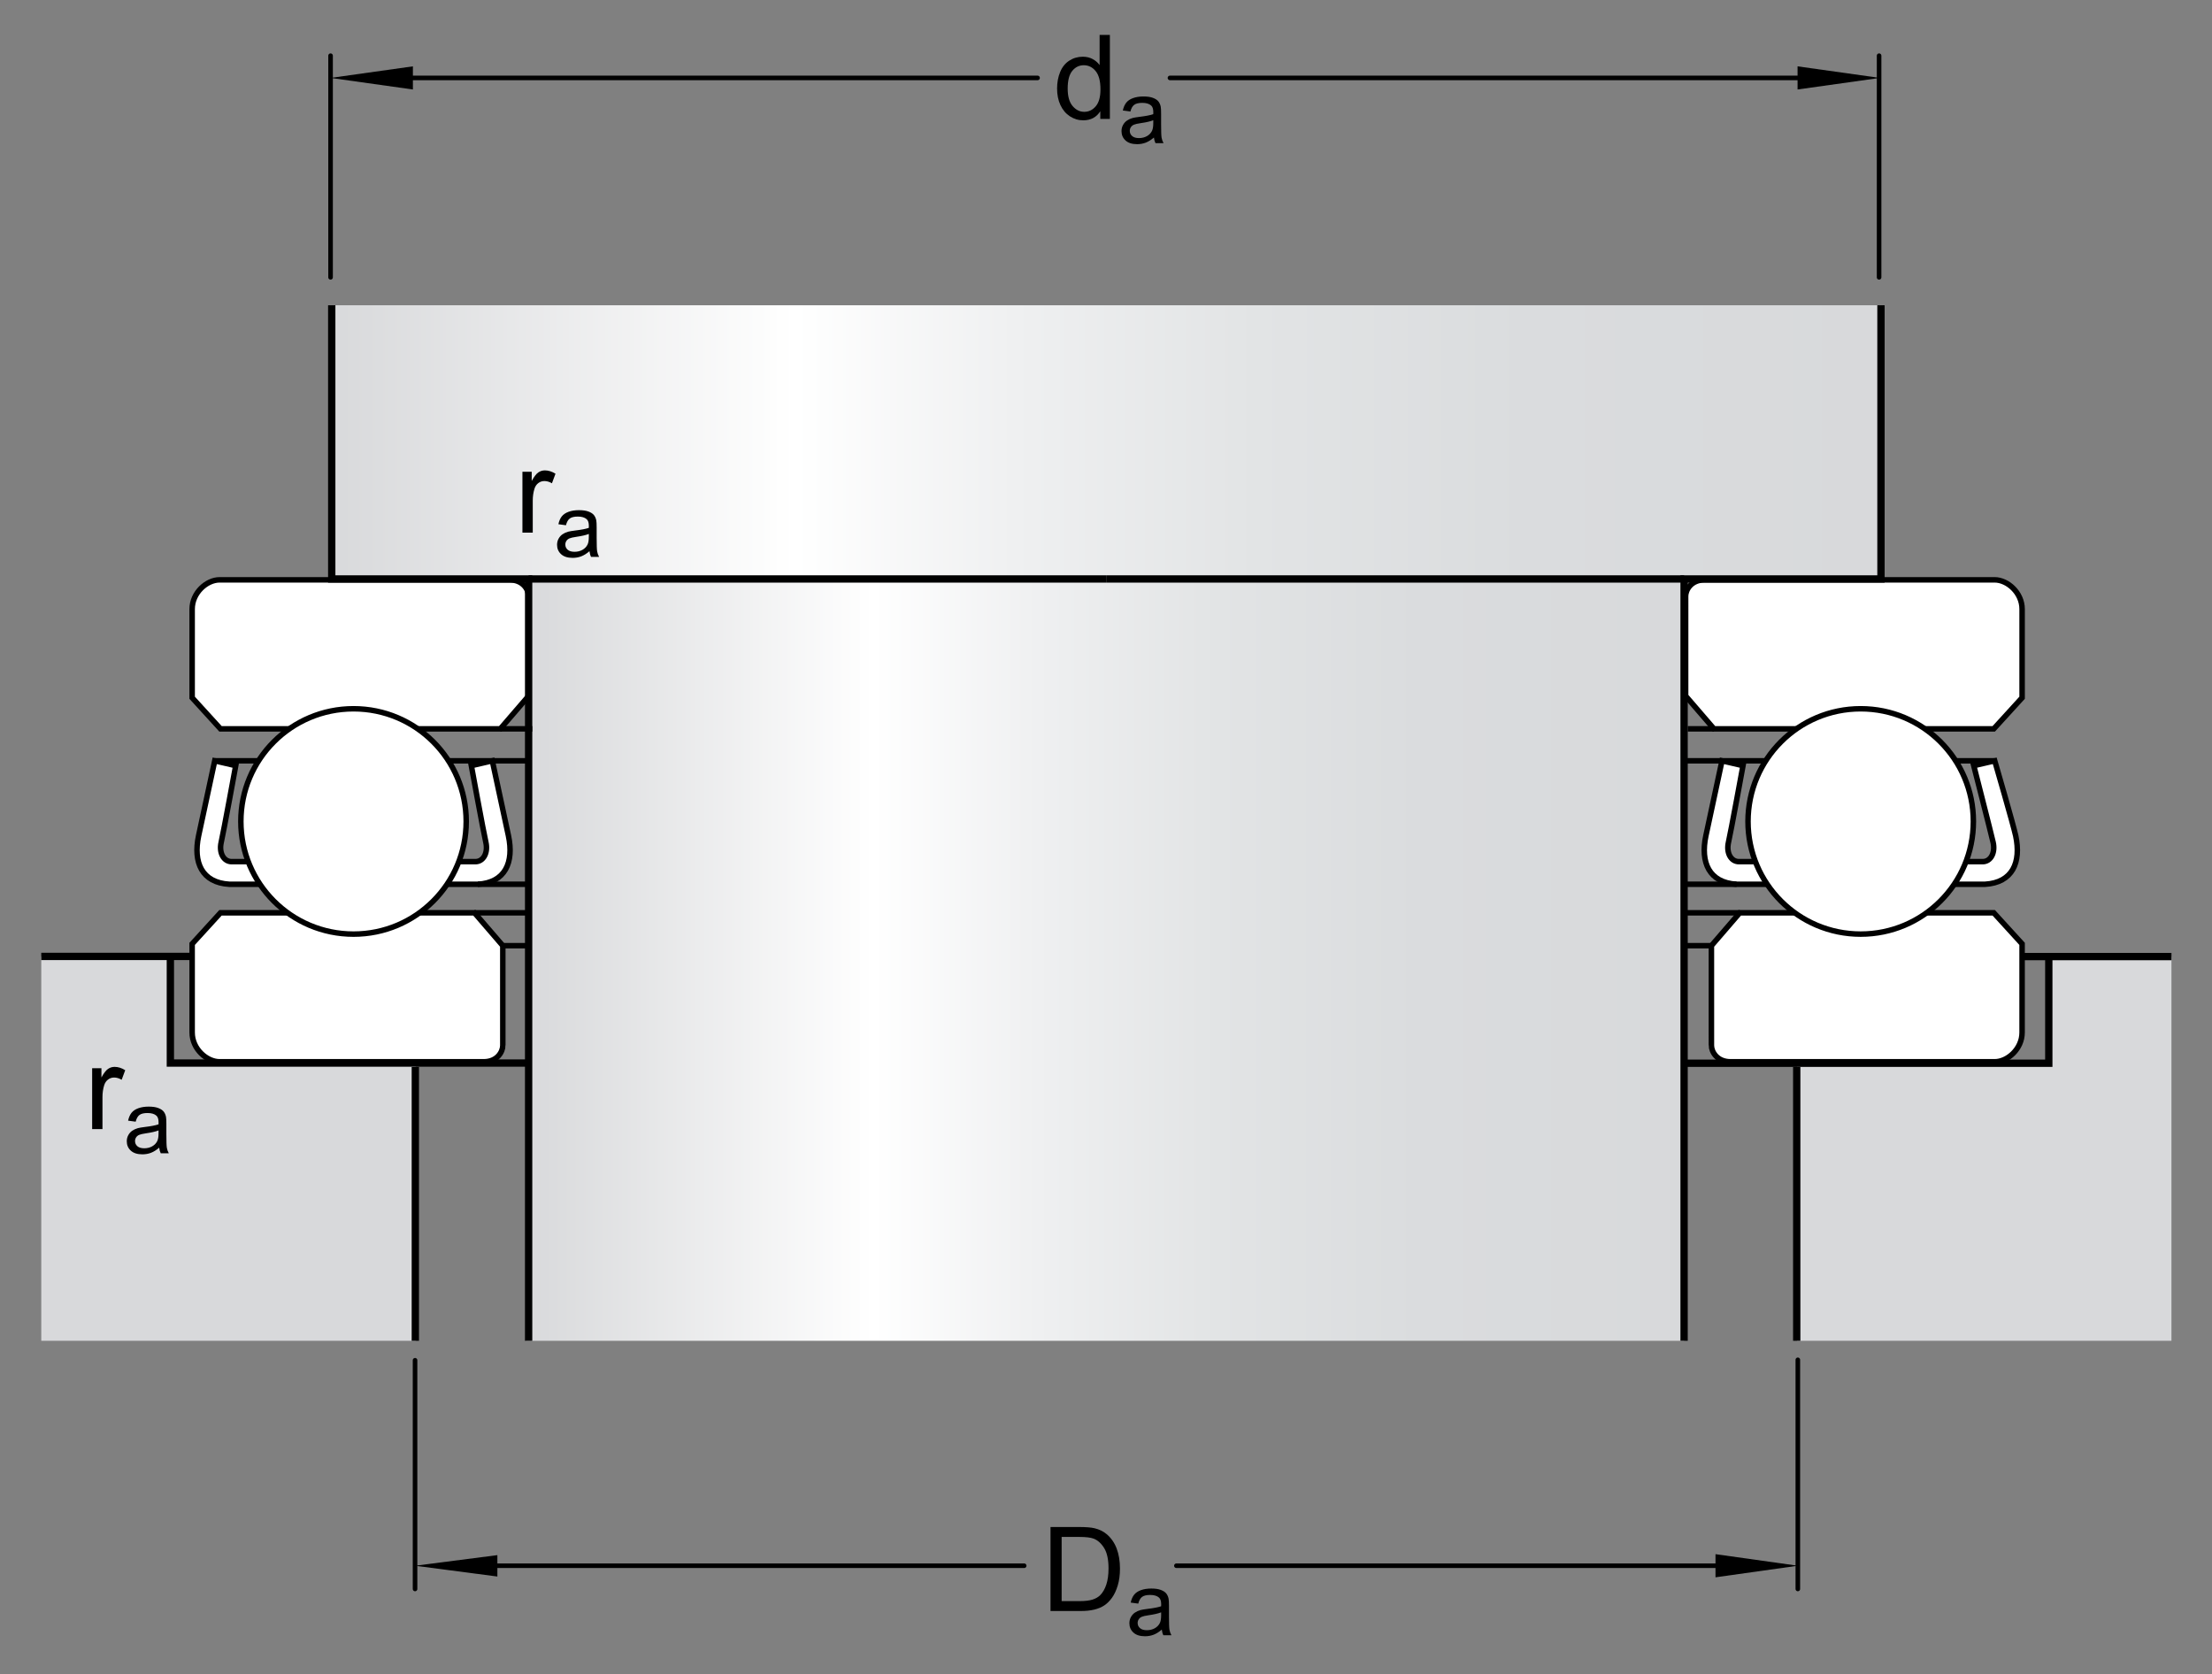 <?xml version="1.0" encoding="utf-8"?>
<!-- Generator: Adobe Illustrator 15.1.0, SVG Export Plug-In . SVG Version: 6.00 Build 0)  -->
<!DOCTYPE svg PUBLIC "-//W3C//DTD SVG 1.1//EN" "http://www.w3.org/Graphics/SVG/1.1/DTD/svg11.dtd">
<svg version="1.1" id="Lager_1" xmlns="http://www.w3.org/2000/svg" xmlns:xlink="http://www.w3.org/1999/xlink" x="0px" y="0px"
	 width="226.167px" height="171.167px" viewBox="0 0 226.167 171.167" enable-background="new 0 0 226.167 171.167"
	 xml:space="preserve">
<rect x="0" y="0" width="226.167" height="171.167" fill="#808080" stroke="none"/>
<linearGradient id="SVGID_1_" gradientUnits="userSpaceOnUse" x1="33.701" y1="45.206" x2="192.32" y2="45.206">
	<stop  offset="0" style="stop-color:#D8D9DB"/>
	<stop  offset="0.3" style="stop-color:#FFFFFF"/>
	<stop  offset="0.441" style="stop-color:#EFF0F1"/>
	<stop  offset="0.597" style="stop-color:#E2E4E5"/>
	<stop  offset="0.771" style="stop-color:#DADCDE"/>
	<stop  offset="1" style="stop-color:#D8D9DB"/>
</linearGradient>
<rect x="33.701" y="31.213" fill="url(#SVGID_1_)" width="158.619" height="27.984"/>
<linearGradient id="SVGID_2_" gradientUnits="userSpaceOnUse" x1="53.775" y1="98.145" x2="172.191" y2="98.145">
	<stop  offset="0" style="stop-color:#D8D9DB"/>
	<stop  offset="0.3" style="stop-color:#FFFFFF"/>
	<stop  offset="0.441" style="stop-color:#EFF0F1"/>
	<stop  offset="0.597" style="stop-color:#E2E4E5"/>
	<stop  offset="0.771" style="stop-color:#DADCDE"/>
	<stop  offset="1" style="stop-color:#D8D9DB"/>
</linearGradient>
<rect x="53.775" y="59.198" fill="url(#SVGID_2_)" width="118.416" height="77.896"/>
<g>
	<g>
		<path fill="#FFFFFF" stroke="#000000" stroke-width="0.561" d="M172.346,60.972c0-0.654,0.561-1.685,1.963-1.685
			s28.328,0,29.637,0s2.805,1.311,2.805,2.991c0,1.682,0,9.065,0,9.065l-2.898,3.178h-28.609l-2.896-3.363V60.972z"/>
		<path fill="#FFFFFF" stroke="#000000" stroke-width="0.561" d="M54.052,60.972c0-0.654-0.562-1.685-1.963-1.685
			c-1.402,0-28.33,0-29.638,0s-2.804,1.311-2.804,2.991c0,1.682,0,9.065,0,9.065l2.897,3.178h28.609l2.897-3.363V60.972z"/>
		<line fill="#FFFFFF" stroke="#000000" stroke-width="0.561" x1="51.154" y1="74.522" x2="54.422" y2="74.522"/>
		<line fill="#FFFFFF" stroke="#000000" stroke-width="0.561" x1="172.562" y1="74.522" x2="175.242" y2="74.522"/>
		<path fill="#FFFFFF" stroke="#000000" stroke-width="0.561" d="M174.984,106.882c0,0.652,0.562,1.684,1.963,1.684
			c1.402,0,25.689,0,26.998,0s2.805-1.309,2.805-2.992s0-9.066,0-9.066l-2.898-3.176h-25.969l-2.898,3.363V106.882z"/>
		<path fill="#FFFFFF" stroke="#000000" stroke-width="0.561" d="M51.41,106.882c0,0.652-0.559,1.684-1.962,1.684
			c-1.4,0-25.689,0-26.997,0s-2.804-1.309-2.804-2.992s0-9.066,0-9.066l2.897-3.176h25.969l2.896,3.363V106.882z"/>
		<line fill="#FFFFFF" stroke="#000000" stroke-width="0.561" x1="51.41" y1="96.695" x2="54.05" y2="96.695"/>
		<line fill="#FFFFFF" stroke="#000000" stroke-width="0.561" x1="172.191" y1="96.695" x2="174.984" y2="96.695"/>
		<line fill="#FFFFFF" stroke="#000000" stroke-width="0.561" x1="48.514" y1="93.332" x2="54.05" y2="93.332"/>
		<line fill="#FFFFFF" stroke="#000000" stroke-width="0.561" x1="172.191" y1="93.332" x2="177.883" y2="93.332"/>
		<path fill="#FFFFFF" stroke="#000000" stroke-width="0.561" d="M35.323,90.414c0,0,11.302,0,13.53,0
			c2.804-0.168,3.711-2.229,3.134-4.953c-0.242-1.136-1.65-7.671-1.65-7.671l-2.145,0.496c0,0,1.237,6.765,1.485,7.836
			c0.247,1.073-0.248,1.98-1.072,1.98c-0.825,0-13.282,0-13.282,0s-10.81,0-11.634,0c-0.825,0-1.32-0.907-1.072-1.98
			c0.247-1.071,1.486-7.836,1.486-7.836l-2.146-0.496c0,0-1.408,6.535-1.65,7.671c-0.576,2.724,0.331,4.785,3.136,4.953
			C25.669,90.414,35.323,90.414,35.323,90.414z"/>
		<path fill="#FFFFFF" stroke="#000000" stroke-width="0.561" d="M189.432,90.414c0,0,11.303,0,13.533,0
			c2.803-0.168,3.711-2.229,3.133-4.953c-0.242-1.136-2.145-7.671-2.145-7.671l-2.145,0.496c0,0,1.732,6.765,1.979,7.836
			c0.248,1.073-0.246,1.98-1.072,1.98c-0.824,0-13.283,0-13.283,0s-10.807,0-11.631,0c-0.826,0-1.32-0.907-1.072-1.98
			c0.246-1.071,1.486-7.836,1.486-7.836l-2.148-0.496c0,0-1.406,6.535-1.648,7.671c-0.578,2.724,0.33,4.785,3.135,4.953
			C179.781,90.414,189.432,90.414,189.432,90.414z"/>
		<g>
			<circle fill="#FFFFFF" stroke="#000000" stroke-width="0.561" cx="36.147" cy="83.991" r="11.521"/>
		</g>
		<line fill="#FFFFFF" stroke="#000000" stroke-width="0.561" x1="21.957" y1="77.79" x2="26.571" y2="77.79"/>
		<line fill="#FFFFFF" stroke="#000000" stroke-width="0.561" x1="199.828" y1="77.79" x2="203.949" y2="77.79"/>
		<line fill="#FFFFFF" stroke="#000000" stroke-width="0.561" x1="45.882" y1="77.79" x2="54.05" y2="77.79"/>
		<line fill="#FFFFFF" stroke="#000000" stroke-width="0.561" x1="172.324" y1="77.79" x2="180.684" y2="77.79"/>
		<line fill="#FFFFFF" stroke="#000000" stroke-width="0.561" x1="48.854" y1="90.414" x2="54.05" y2="90.414"/>
		<line fill="#FFFFFF" stroke="#000000" stroke-width="0.561" x1="172.191" y1="90.414" x2="177.553" y2="90.414"/>
		<g>
			<path fill="#FFFFFF" stroke="#000000" stroke-width="0.561" d="M190.246,95.511c6.363,0,11.523-5.158,11.523-11.52
				c0-6.363-5.16-11.521-11.523-11.521c-6.359,0-11.52,5.158-11.52,11.521C178.727,90.353,183.887,95.511,190.246,95.511z"/>
		</g>
	</g>
	<polyline fill="none" stroke="#000000" stroke-width="0.748" points="192.32,31.213 192.32,59.198 172.191,59.198 
		172.191,137.093 	"/>
	<line fill="none" stroke="#000000" stroke-width="0.748" x1="172.191" y1="59.198" x2="113.16" y2="59.198"/>
	<polygon fill="#D8D9DB" points="42.5,137.093 42.5,108.695 17.419,108.695 17.419,97.808 4.22,97.808 4.22,137.093 	"/>
	<polyline fill="none" stroke="#000000" stroke-width="0.748" points="33.919,31.213 33.919,59.198 54.05,59.198 54.05,137.093 	
		"/>
	<line fill="none" stroke="#000000" stroke-width="0.748" x1="54.05" y1="59.198" x2="113.16" y2="59.198"/>
	<polyline fill="none" stroke="#000000" stroke-width="0.748" points="54.05,108.695 17.419,108.695 17.419,97.792 	"/>
	<line fill="none" stroke="#000000" stroke-width="0.748" x1="19.73" y1="97.792" x2="4.22" y2="97.792"/>
	<polygon fill="#D8D9DB" points="183.74,137.093 183.74,108.714 209.48,108.714 209.48,97.824 222.021,97.824 222.021,137.093 	"/>
	<polyline fill="none" stroke="#000000" stroke-width="0.748" points="172.191,108.714 209.48,108.714 209.48,97.808 	"/>
	<line fill="none" stroke="#000000" stroke-width="0.748" x1="206.889" y1="97.808" x2="222.021" y2="97.808"/>
	<line fill="none" stroke="#000000" stroke-width="0.748" x1="42.466" y1="109.093" x2="42.466" y2="137.093"/>
	<line fill="none" stroke="#000000" stroke-width="0.748" x1="183.707" y1="109.093" x2="183.707" y2="137.093"/>
</g>
<g>
	<g>
		
			<line fill="none" stroke="#000000" stroke-width="0.468" stroke-linecap="round" stroke-miterlimit="1" x1="119.623" y1="7.967" x2="187.598" y2="7.967"/>
		
			<line fill="none" stroke="#000000" stroke-width="0.468" stroke-linecap="round" stroke-miterlimit="1" x1="38.338" y1="7.967" x2="106.086" y2="7.967"/>
		<g>
			<path d="M112.5,12.161v-0.785c-0.395,0.617-0.975,0.926-1.74,0.926c-0.496,0-0.952-0.137-1.368-0.41s-0.738-0.655-0.967-1.146
				s-0.343-1.054-0.343-1.69c0-0.621,0.104-1.185,0.311-1.69s0.518-0.894,0.932-1.163s0.877-0.404,1.389-0.404
				c0.375,0,0.709,0.079,1.002,0.237s0.531,0.364,0.715,0.618V3.571h1.049v8.59H112.5z M109.166,9.055
				c0,0.797,0.168,1.393,0.504,1.787s0.732,0.592,1.189,0.592c0.461,0,0.853-0.188,1.175-0.565s0.483-0.952,0.483-1.726
				c0-0.852-0.164-1.477-0.492-1.875s-0.732-0.598-1.213-0.598c-0.469,0-0.86,0.191-1.175,0.574S109.166,8.231,109.166,9.055z"/>
			<path d="M117.984,14.06c-0.293,0.249-0.575,0.425-0.846,0.527c-0.271,0.103-0.562,0.154-0.873,0.154
				c-0.513,0-0.906-0.125-1.182-0.376c-0.275-0.25-0.413-0.57-0.413-0.96c0-0.229,0.052-0.438,0.156-0.626
				c0.104-0.189,0.239-0.341,0.408-0.455s0.358-0.201,0.569-0.259c0.155-0.041,0.39-0.081,0.703-0.119
				c0.639-0.076,1.108-0.167,1.41-0.272c0.003-0.108,0.005-0.177,0.005-0.207c0-0.322-0.075-0.549-0.224-0.681
				c-0.203-0.179-0.503-0.268-0.901-0.268c-0.372,0-0.646,0.065-0.824,0.196c-0.177,0.13-0.309,0.361-0.394,0.692l-0.773-0.105
				c0.07-0.331,0.187-0.598,0.348-0.802c0.161-0.203,0.394-0.36,0.699-0.47c0.304-0.11,0.657-0.165,1.059-0.165
				c0.398,0,0.722,0.047,0.971,0.141s0.433,0.212,0.55,0.354c0.117,0.143,0.199,0.322,0.246,0.539
				c0.026,0.135,0.04,0.378,0.04,0.729v1.055c0,0.735,0.017,1.201,0.05,1.395c0.034,0.195,0.101,0.382,0.2,0.561h-0.826
				C118.061,14.472,118.008,14.28,117.984,14.06z M117.918,12.293c-0.287,0.117-0.718,0.217-1.291,0.299
				c-0.326,0.047-0.556,0.1-0.69,0.158s-0.239,0.145-0.312,0.257c-0.074,0.113-0.11,0.238-0.11,0.375
				c0,0.211,0.08,0.387,0.239,0.527c0.16,0.141,0.394,0.211,0.701,0.211c0.305,0,0.576-0.066,0.812-0.2
				c0.238-0.133,0.412-0.316,0.523-0.547c0.085-0.179,0.127-0.442,0.127-0.791V12.293z"/>
		</g>
		
			<line fill="none" stroke="#000000" stroke-width="0.468" stroke-linecap="round" stroke-miterlimit="1" x1="33.799" y1="28.357" x2="33.799" y2="5.694"/>
		
			<line fill="none" stroke="#000000" stroke-width="0.468" stroke-linecap="round" stroke-miterlimit="1" x1="192.129" y1="28.357" x2="192.129" y2="5.694"/>
		<polygon points="42.218,9.15 33.799,7.967 42.218,6.783 		"/>
		<polygon points="183.793,6.783 192.211,7.967 183.793,9.15 		"/>
		<g>
			<path d="M53.416,54.46v-6.223h0.949v0.943c0.242-0.441,0.466-0.732,0.671-0.873s0.431-0.211,0.677-0.211
				c0.355,0,0.717,0.113,1.084,0.34l-0.363,0.979c-0.258-0.152-0.516-0.229-0.773-0.229c-0.23,0-0.438,0.069-0.621,0.208
				s-0.314,0.331-0.393,0.577c-0.117,0.375-0.176,0.785-0.176,1.23v3.258H53.416z"/>
			<path d="M60.271,56.36c-0.293,0.249-0.575,0.425-0.846,0.527c-0.271,0.103-0.562,0.154-0.873,0.154
				c-0.513,0-0.907-0.125-1.182-0.376c-0.275-0.25-0.413-0.57-0.413-0.96c0-0.229,0.052-0.438,0.156-0.626
				c0.104-0.189,0.24-0.341,0.408-0.455s0.358-0.201,0.569-0.259c0.155-0.041,0.39-0.081,0.703-0.119
				c0.639-0.076,1.109-0.167,1.411-0.272c0.003-0.108,0.004-0.177,0.004-0.207c0-0.322-0.075-0.549-0.224-0.681
				c-0.202-0.179-0.502-0.268-0.901-0.268c-0.372,0-0.647,0.065-0.824,0.196s-0.308,0.361-0.393,0.692L57.094,53.6
				c0.07-0.331,0.186-0.598,0.347-0.802c0.161-0.203,0.394-0.36,0.699-0.47c0.305-0.11,0.658-0.165,1.059-0.165
				c0.398,0,0.722,0.047,0.971,0.141s0.432,0.212,0.549,0.354c0.117,0.143,0.199,0.322,0.246,0.539
				c0.026,0.135,0.04,0.378,0.04,0.729v1.055c0,0.735,0.017,1.201,0.05,1.395c0.034,0.195,0.101,0.382,0.2,0.561H60.43
				C60.348,56.771,60.295,56.58,60.271,56.36z M60.206,54.593c-0.287,0.117-0.718,0.217-1.292,0.299
				c-0.325,0.047-0.555,0.1-0.69,0.158s-0.239,0.145-0.312,0.257s-0.11,0.238-0.11,0.375c0,0.211,0.08,0.387,0.239,0.527
				s0.394,0.211,0.701,0.211c0.305,0,0.576-0.066,0.813-0.2s0.412-0.316,0.523-0.547c0.085-0.179,0.127-0.442,0.127-0.791V54.593z"
				/>
		</g>
		<g>
			<g>
				
					<line fill="none" stroke="#000000" stroke-width="0.468" stroke-linecap="round" stroke-miterlimit="1" x1="120.281" y1="160.093" x2="179.289" y2="160.093"/>
				
					<line fill="none" stroke="#000000" stroke-width="0.468" stroke-linecap="round" stroke-miterlimit="1" x1="46.976" y1="160.093" x2="104.718" y2="160.093"/>
				<g>
					<path d="M107.41,164.724v-8.59h2.959c0.668,0,1.178,0.041,1.529,0.123c0.492,0.113,0.912,0.318,1.26,0.615
						c0.453,0.383,0.792,0.872,1.017,1.468s0.337,1.276,0.337,2.042c0,0.652-0.076,1.23-0.229,1.734s-0.348,0.921-0.586,1.251
						s-0.499,0.59-0.782,0.779s-0.625,0.333-1.025,0.431s-0.86,0.146-1.38,0.146H107.41z M108.547,163.71h1.834
						c0.566,0,1.011-0.053,1.333-0.158s0.579-0.254,0.771-0.445c0.27-0.27,0.479-0.632,0.63-1.087s0.226-1.007,0.226-1.655
						c0-0.898-0.147-1.589-0.442-2.071s-0.653-0.806-1.075-0.97c-0.305-0.117-0.795-0.176-1.471-0.176h-1.805V163.71z"/>
					<path d="M118.789,166.623c-0.293,0.25-0.575,0.426-0.846,0.527c-0.271,0.103-0.562,0.154-0.873,0.154
						c-0.513,0-0.906-0.125-1.182-0.376c-0.275-0.25-0.413-0.57-0.413-0.96c0-0.229,0.052-0.438,0.156-0.626
						c0.104-0.189,0.24-0.341,0.408-0.455c0.169-0.114,0.358-0.2,0.569-0.259c0.155-0.041,0.39-0.081,0.703-0.119
						c0.639-0.076,1.108-0.167,1.41-0.272c0.003-0.108,0.005-0.177,0.005-0.206c0-0.322-0.075-0.55-0.224-0.682
						c-0.203-0.179-0.503-0.268-0.901-0.268c-0.372,0-0.646,0.064-0.824,0.195c-0.177,0.13-0.309,0.361-0.394,0.691l-0.773-0.105
						c0.07-0.33,0.187-0.598,0.348-0.802c0.161-0.203,0.394-0.36,0.699-0.47c0.304-0.11,0.657-0.165,1.059-0.165
						c0.398,0,0.722,0.047,0.971,0.141s0.433,0.212,0.55,0.354c0.117,0.143,0.199,0.322,0.246,0.538
						c0.026,0.136,0.04,0.379,0.04,0.73v1.055c0,0.735,0.017,1.2,0.05,1.395c0.034,0.195,0.101,0.382,0.2,0.561h-0.826
						C118.865,167.035,118.812,166.843,118.789,166.623z M118.723,164.857c-0.287,0.117-0.718,0.217-1.291,0.299
						c-0.326,0.047-0.556,0.1-0.69,0.158s-0.239,0.144-0.312,0.257c-0.074,0.112-0.11,0.238-0.11,0.376
						c0,0.211,0.08,0.387,0.239,0.527c0.16,0.141,0.394,0.211,0.701,0.211c0.305,0,0.576-0.067,0.812-0.2
						c0.238-0.134,0.412-0.315,0.523-0.548c0.085-0.178,0.127-0.441,0.127-0.791V164.857z"/>
				</g>
			</g>
			
				<line fill="none" stroke="#000000" stroke-width="0.468" stroke-linecap="round" stroke-miterlimit="1" x1="42.437" y1="139.085" x2="42.437" y2="162.468"/>
			
				<line fill="none" stroke="#000000" stroke-width="0.468" stroke-linecap="round" stroke-miterlimit="1" x1="183.82" y1="139.039" x2="183.82" y2="162.468"/>
		</g>
		<polygon points="50.855,161.197 42.437,160.093 50.855,159.009 		"/>
		<polygon points="175.402,158.91 183.82,160.093 175.402,161.277 		"/>
		<g>
			<path d="M9.422,115.449v-6.223h0.949v0.943c0.242-0.441,0.466-0.732,0.671-0.873s0.431-0.211,0.677-0.211
				c0.355,0,0.717,0.113,1.084,0.34l-0.363,0.979c-0.258-0.152-0.516-0.229-0.773-0.229c-0.23,0-0.438,0.069-0.621,0.208
				s-0.314,0.331-0.393,0.577c-0.117,0.375-0.176,0.785-0.176,1.23v3.258H9.422z"/>
			<path d="M16.277,117.347c-0.293,0.25-0.575,0.426-0.846,0.527c-0.271,0.103-0.562,0.154-0.873,0.154
				c-0.513,0-0.907-0.125-1.182-0.376c-0.275-0.25-0.413-0.57-0.413-0.96c0-0.229,0.052-0.438,0.156-0.626
				c0.104-0.189,0.24-0.341,0.408-0.455s0.358-0.2,0.569-0.259c0.155-0.041,0.39-0.081,0.703-0.119
				c0.639-0.076,1.109-0.167,1.411-0.272c0.003-0.108,0.004-0.177,0.004-0.206c0-0.322-0.075-0.55-0.224-0.682
				c-0.202-0.179-0.502-0.268-0.901-0.268c-0.372,0-0.647,0.064-0.824,0.195c-0.177,0.13-0.308,0.361-0.393,0.691l-0.773-0.105
				c0.07-0.33,0.186-0.598,0.347-0.802c0.161-0.203,0.394-0.36,0.699-0.47c0.305-0.11,0.658-0.165,1.059-0.165
				c0.398,0,0.722,0.047,0.971,0.141s0.432,0.212,0.549,0.354c0.117,0.143,0.199,0.322,0.246,0.538
				c0.026,0.136,0.04,0.379,0.04,0.73v1.055c0,0.735,0.017,1.2,0.05,1.395c0.034,0.195,0.101,0.382,0.2,0.561h-0.826
				C16.354,117.759,16.301,117.568,16.277,117.347z M16.211,115.582c-0.287,0.117-0.718,0.217-1.292,0.299
				c-0.325,0.047-0.555,0.1-0.69,0.158s-0.239,0.144-0.312,0.257c-0.073,0.112-0.11,0.238-0.11,0.376
				c0,0.211,0.08,0.387,0.239,0.527s0.394,0.211,0.701,0.211c0.305,0,0.576-0.067,0.813-0.2c0.237-0.134,0.412-0.315,0.523-0.548
				c0.085-0.178,0.127-0.441,0.127-0.791V115.582z"/>
		</g>
	</g>
</g>
</svg>
